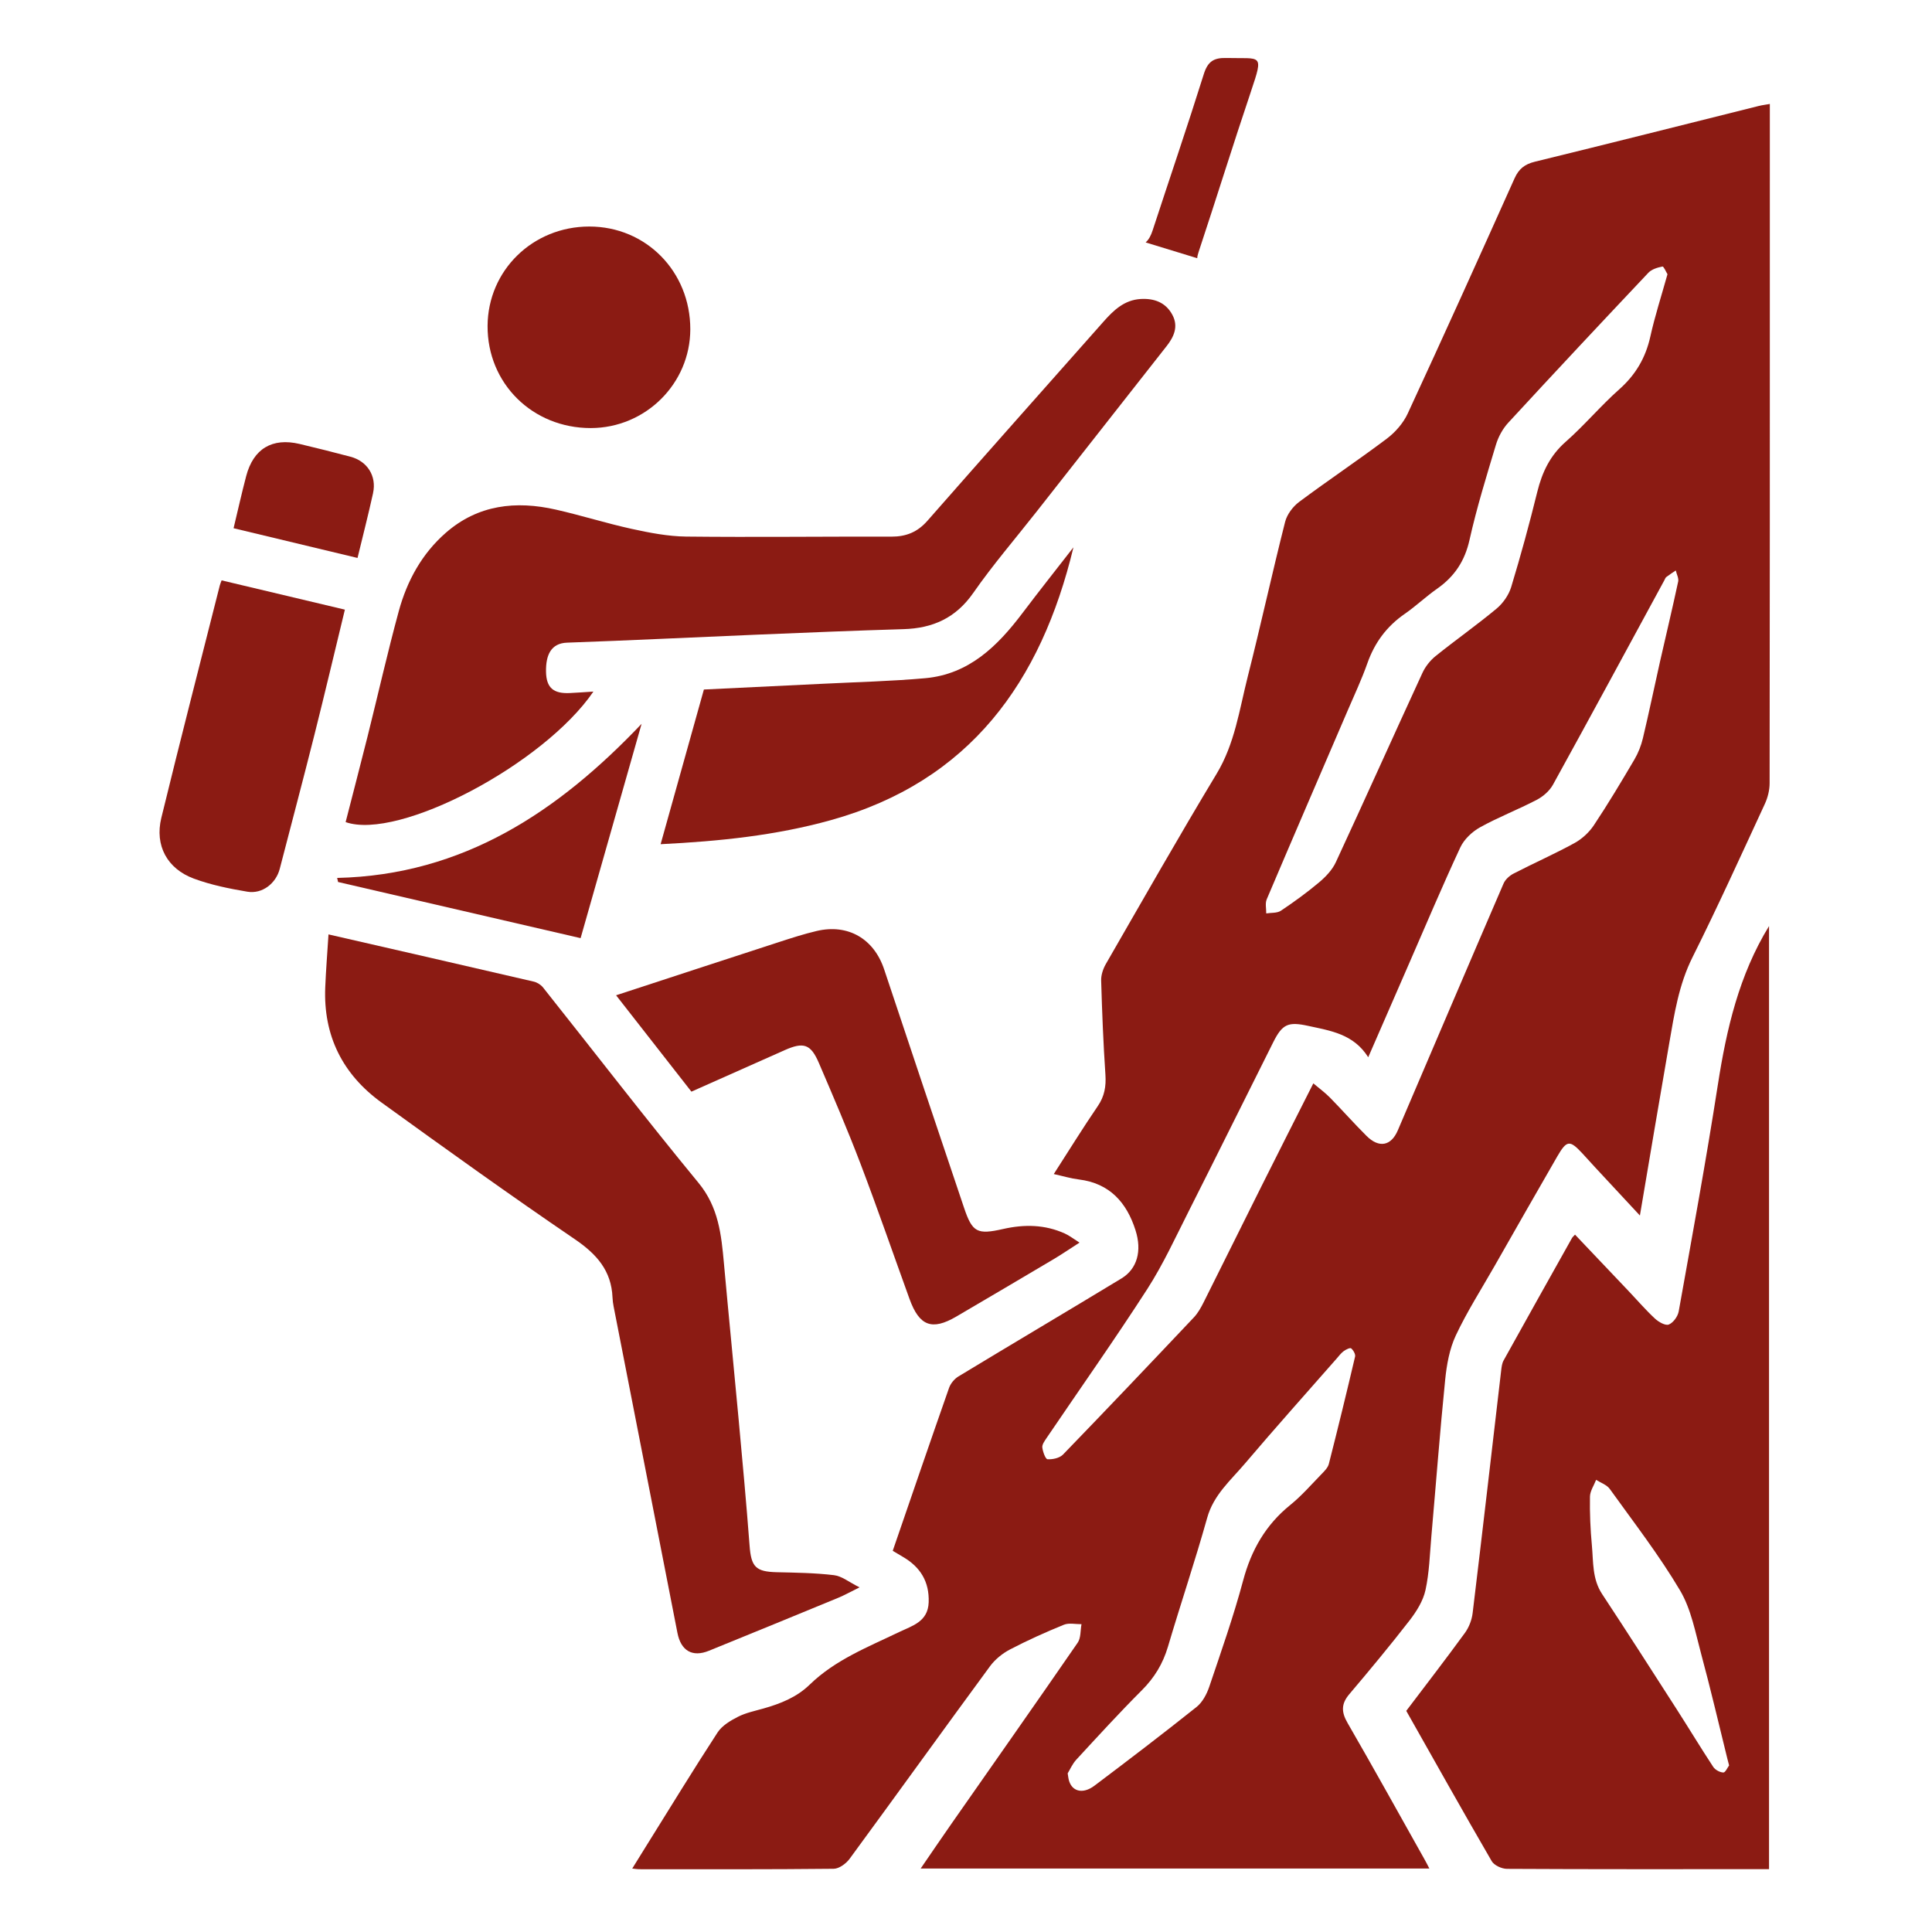 <?xml version="1.0" encoding="UTF-8"?>
<svg data-bbox="89.18 32.408 900.17 1012.531" viewBox="0 0 1080 1080" xmlns="http://www.w3.org/2000/svg" data-type="color">
    <g>
        <path d="M960.28 606.44c-6.57 42.34-14.33 84.49-21.88 126.68-.51 2.8-3.06 6.32-5.54 7.3-1.89.75-5.7-1.43-7.72-3.31-5.1-4.73-9.66-10.03-14.46-15.1-10.05-10.6-20.11-21.19-30.24-31.85-.77.87-1.36 1.33-1.7 1.93-12.78 22.78-25.54 45.56-38.2 68.38-.9 1.6-1.14 3.62-1.36 5.5-5.3 45.26-10.49 90.53-15.97 135.77-.46 3.84-2.05 7.95-4.32 11.07-10.71 14.71-21.84 29.12-32.78 43.57 15.97 28.25 31.64 56.24 47.75 83.99 1.37 2.37 5.62 4.32 8.55 4.33 46.89.26 93.79.17 140.69.17h5.8V517.68c-16.77 27.37-23.78 57.58-28.61 88.74Zm3.06 384.4c-1.96-.07-4.55-1.49-5.64-3.15-6.97-10.6-13.53-21.47-20.37-32.13-13.84-21.55-27.66-43.13-41.76-64.51-5.54-8.4-4.84-17.89-5.69-27.07-.85-9.07-1.23-18.22-1.08-27.31.04-3.16 2.22-6.29 3.44-9.43 2.6 1.67 5.98 2.77 7.65 5.11 13.41 18.68 27.56 36.96 39.25 56.68 6.27 10.57 8.6 23.62 11.88 35.76 5.24 19.36 9.77 38.9 14.59 58.36.23.92.48 1.83.97 3.74-.87 1.14-2.11 4-3.23 3.96ZM983.29 59.2C941.53 69.62 899.81 80.19 858 90.4c-5.69 1.4-8.96 3.97-11.36 9.31-19.69 43.91-39.48 87.78-59.71 131.45-2.48 5.36-6.91 10.44-11.66 14.03-16.1 12.13-32.9 23.33-49.04 35.38-3.49 2.61-6.78 7-7.84 11.16-7.28 28.76-13.61 57.76-20.89 86.51-4.68 18.45-7.2 37.43-17.44 54.38-21.16 35.09-41.4 70.74-61.87 106.25-1.57 2.73-2.73 6.22-2.63 9.31.51 17.54 1.2 35.08 2.38 52.59.43 6.51-.49 12.03-4.26 17.54-8.37 12.26-16.17 24.89-24.61 38 5.18 1.14 9.56 2.47 14.02 3.02 17.22 2.12 26.74 12.88 31.67 28.37 3.72 11.69.88 21.65-7.82 26.94-30.32 18.39-60.85 36.44-91.18 54.81-2.24 1.36-4.36 3.93-5.23 6.4-10.52 29.97-20.8 60.04-31.48 91.06 1.62.95 3.62 2.18 5.67 3.38 9.76 5.67 14.85 13.87 14.42 25.44-.4 10.83-9.09 13.04-16.56 16.62-17.48 8.4-35.71 15.53-49.96 29.38-7.3 7.1-16.33 10.64-25.85 13.34-4.84 1.37-9.89 2.4-14.29 4.65-4.22 2.15-8.88 4.95-11.36 8.76-13.73 21.09-26.85 42.59-40.18 63.94-2.35 3.78-4.71 7.58-7.51 12.11 1.93.2 2.8.38 3.67.38 36.32.01 72.64.14 108.96-.25 3.02-.03 6.91-2.89 8.86-5.54 26.27-35.8 52.19-71.85 78.47-107.63 2.84-3.87 7.02-7.25 11.29-9.47 9.76-5.1 19.83-9.61 30.03-13.77 2.86-1.17 6.55-.27 9.86-.32-.66 3.49-.29 7.69-2.14 10.36-23.42 33.98-47.18 67.72-70.81 101.56-5.64 8.07-11.16 16.23-16.96 24.67h284.36c-1.08-2.09-1.8-3.54-2.6-4.94-14.32-25.49-28.47-51.09-43.11-76.41-3.52-6.08-3.65-10.65.94-16.08 11.49-13.56 22.85-27.24 33.74-41.29 3.85-4.99 7.54-10.87 8.86-16.89 2.15-9.77 2.41-19.98 3.29-30.03 2.57-29.18 4.78-58.39 7.72-87.54.85-8.43 2.41-17.27 5.96-24.83 6.31-13.4 14.35-25.98 21.71-38.89 11.64-20.4 23.24-40.82 34.99-61.15 5.33-9.18 6.97-9.28 13.97-1.78 2.45 2.64 4.85 5.34 7.3 7.98 8.08 8.72 16.18 17.41 24.93 26.82 5.57-32.86 10.86-64.5 16.36-96.1 2.86-16.47 5.34-32.87 13.04-48.27 14.12-28.25 27.17-57.05 40.44-85.72 1.63-3.54 2.67-7.69 2.67-11.58.14-97.66.12-195.33.12-292.99V58.11c-2.34.42-4.23.64-6.08 1.1ZM708.08 502.78c14.96-35.24 30.16-70.38 45.26-105.54 3.78-8.79 7.87-17.5 11.04-26.5 4.06-11.49 10.78-20.59 20.8-27.53 6.31-4.36 11.92-9.73 18.2-14.13 9.67-6.78 15.45-15.45 18.09-27.27 4.01-17.94 9.46-35.57 14.77-53.2 1.33-4.42 3.78-8.94 6.89-12.31 25.91-28.11 52.04-56.01 78.29-83.8 1.86-1.98 5.11-2.96 7.9-3.51.69-.14 2.08 3.13 2.81 4.3-3.41 12.21-7.04 23.39-9.57 34.8-2.64 11.92-8.24 21.44-17.42 29.58-10.42 9.24-19.43 20.08-29.88 29.26-8.78 7.71-13.19 17.05-15.91 28.03-4.4 17.86-9.25 35.63-14.59 53.21-1.37 4.49-4.58 9.07-8.2 12.08-11.06 9.2-22.87 17.5-34.08 26.53-3.03 2.44-5.73 5.89-7.36 9.44-16.23 35.21-32.06 70.58-48.37 105.74-1.99 4.32-5.67 8.17-9.37 11.29-6.78 5.7-14 10.94-21.38 15.87-2.12 1.4-5.41 1.04-8.17 1.49.06-2.63-.69-5.6.27-7.84Zm49.41 255.6c-4.69 20.02-9.57 40-14.65 59.92-.53 2.14-2.47 4.06-4.1 5.73-5.7 5.86-11.13 12.13-17.45 17.24-13.77 11.12-21.81 25.19-26.37 42.25-5.37 20.07-12.3 39.74-18.95 59.43-1.4 4.13-3.8 8.63-7.09 11.26-18.78 14.97-37.88 29.55-57.07 44-6.71 5.05-12.99 3.16-14.46-3.71-.16-.71-.23-1.41-.51-3.19 1.31-2.14 2.64-5.28 4.84-7.67 12.07-13.08 24.08-26.23 36.65-38.8 7-7.02 11.74-14.81 14.55-24.3 7.12-24.06 15.17-47.88 21.94-72.05 3.59-12.88 13.17-20.99 21.12-30.37 16.8-19.79 34.13-39.15 51.25-58.67 1.26-1.44 2.44-3.05 3.96-4.17 1.2-.9 3.59-2.04 4.16-1.54 1.21 1.04 2.51 3.26 2.19 4.63Zm180.6-433.21c-3.2 14.97-6.78 29.85-10.16 44.79-3.2 14.23-6.15 28.53-9.54 42.72-.98 4.11-2.6 8.24-4.75 11.9-7.3 12.39-14.68 24.76-22.65 36.72-2.66 4-6.64 7.68-10.86 9.99-11.1 6.08-22.72 11.2-33.98 17.02-2.3 1.17-4.69 3.33-5.67 5.63-19.82 45.94-39.41 91.94-59.1 137.94-3.74 8.75-10.51 10.05-17.48 3.1-6.97-6.94-13.51-14.35-20.41-21.39-2.66-2.71-5.77-4.98-9.33-7.98-9.89 19.58-19.5 38.52-29 57.53-10.81 21.58-21.47 43.24-32.29 64.8-1.49 2.97-3.18 6.03-5.43 8.43-24.28 25.7-48.62 51.32-73.2 76.73-1.91 1.96-5.77 2.8-8.65 2.63-1.17-.07-2.63-4.17-2.93-6.57-.19-1.62 1.23-3.58 2.28-5.15 18.84-27.79 38.21-55.22 56.4-83.43 8.89-13.82 15.79-28.93 23.23-43.64 15.85-31.38 31.43-62.93 47.19-94.35 5.12-10.22 8.37-11.56 19.58-9.11 12.41 2.73 25.26 4.46 33.51 17.53 7.85-18.02 15.16-34.83 22.51-51.64 9.57-21.93 18.87-43.99 28.97-65.67 2.11-4.53 6.6-8.76 11.04-11.23 10.24-5.69 21.26-9.92 31.66-15.35 3.57-1.86 7.17-4.99 9.09-8.47 20.95-37.98 41.55-76.14 62.25-114.25.35-.62.58-1.43 1.1-1.83 1.7-1.3 3.52-2.47 5.3-3.68.49 2.11 1.76 4.39 1.34 6.29Z" fill="#8b1b13" data-color="1"/>
        <path d="M603.45 694.63c-5.59 3.58-9.9 6.54-14.39 9.21-18.15 10.77-36.31 21.48-54.52 32.15-13.57 7.94-20.63 5.27-26.11-9.86-9.12-25.18-17.86-50.51-27.38-75.53-7.23-19-15.27-37.69-23.29-56.39-4.56-10.61-8.55-11.87-19.16-7.15-17.27 7.67-34.52 15.36-52.1 23.18-13.93-17.83-27.76-35.51-42.11-53.87 30.98-10.12 60.89-19.95 90.83-29.67 7.04-2.28 14.12-4.59 21.32-6.28 17.54-4.11 31.99 4.33 37.71 21.48 14.83 44.46 29.67 88.91 44.68 133.33 4.63 13.73 7.36 15.06 21.88 11.77 11.79-2.67 23.33-2.5 34.47 2.56 2.48 1.13 4.69 2.87 8.17 5.07" fill="#8b1b13" data-color="1"/>
        <path d="M480.48 887.35c-5.2 2.56-8.43 4.39-11.84 5.8-24.09 9.93-48.2 19.83-72.35 29.64-9.31 3.78-15.66-.04-17.6-9.99-11.87-60.82-23.79-121.64-35.67-182.46-.32-1.65-.56-3.33-.62-5.01-.61-15.01-8.85-24.27-21.03-32.57-36.48-24.83-72.34-50.58-108.1-76.44-21.71-15.71-32.58-37.3-31.46-64.4.39-9.53 1.15-19.03 1.82-29.58 39.35 9.02 77.06 17.64 114.74 26.39 1.91.45 3.98 1.75 5.2 3.28 28.97 36.44 57.38 73.35 86.96 109.29 11.16 13.58 12.69 28.89 14.15 44.91 2.61 28.92 5.51 57.8 8.17 86.7 2.18 23.66 4.37 47.32 6.16 71.01.9 11.97 3.38 14.67 15.19 14.96 10.68.25 21.44.38 32.02 1.65 4.36.52 8.37 3.88 14.26 6.81Z" fill="#8b1b13" data-color="1"/>
        <path d="M385.88 184.07c-.04 30.39-25.02 55.17-55.62 55.22-32.61.03-57.87-24.97-57.7-57.11.17-31.04 25.25-55.54 56.86-55.55 31.74 0 56.5 25.19 56.46 57.44" fill="#8b1b13" data-color="1"/>
        <path d="M600.06 305.96C582 381.08 542.23 436.81 464.41 458.48c-30.65 8.53-62.02 11.78-95.12 13.43 8.2-29.29 16.12-57.66 24.19-86.47 22.33-1.08 44.59-2.12 66.85-3.23 18.95-.94 37.95-1.4 56.85-3.09 24.53-2.21 40.46-17.96 54.42-36.45 9.33-12.36 18.95-24.47 28.45-36.7Z" fill="#8b1b13" data-color="1"/>
        <path d="M358.66 404.61c-11.29 39.64-22.56 79.28-34.1 119.82-45.53-10.54-90.54-20.96-135.57-31.38-.17-.77-.35-1.52-.52-2.28 70.65-1.62 123.66-37.19 170.19-86.15Z" fill="#8b1b13" data-color="1"/>
        <path d="M651.98 193.69c-24.19 30.75-48.33 61.54-72.51 92.3-11.87 15.11-24.44 29.72-35.41 45.46-9.76 14.02-22.61 19.76-38.99 20.25-27.4.81-54.77 1.95-82.15 3.09-35.3 1.46-70.59 3.22-105.9 4.46-9.01.32-11.95 6.87-11.79 16.27.16 9.05 4.24 12.33 13.31 11.9 4.07-.19 8.13-.49 13.18-.82-27.85 40.72-108.9 83.37-138.51 72.96 4.06-15.84 8.21-31.73 12.21-47.67 5.85-23.42 11.17-46.99 17.51-70.29 4.61-16.89 12.91-32.09 26.3-43.78 18-15.71 39.18-18.02 61.55-12.93 14.22 3.22 28.16 7.65 42.4 10.77 9.98 2.18 20.22 4.17 30.37 4.29 38.23.42 76.47-.07 114.71.04 8.27.01 14.58-2.51 20.17-8.86 32.64-37.22 65.57-74.19 98.38-111.26 5.66-6.41 11.68-12.2 20.86-12.73 7.48-.42 13.89 1.86 17.63 8.73 3.62 6.64.97 12.4-3.31 17.83Z" fill="#8b1b13" data-color="1"/>
        <path d="M208.55 275.64c-2.6 11.85-5.63 23.6-8.69 36.26-23.75-5.69-46.45-11.13-69.29-16.62 2.45-10.21 4.58-19.76 7.07-29.22 4.03-15.23 14.54-21.5 29.82-17.89 9.53 2.24 19.01 4.66 28.48 7.15 9.38 2.48 14.68 10.77 12.6 20.31Z" fill="#8b1b13" data-color="1"/>
        <path d="M192.79 340.79c-5.73 23.6-11.19 46.8-17.01 69.91-6.29 25.03-12.93 49.99-19.4 74.98-2.11 8.14-9.73 14.19-18.12 12.78-10.09-1.69-20.31-3.77-29.87-7.3-14.93-5.5-21.96-18.52-18.22-33.91 10.57-43.41 21.75-86.67 32.7-130 .23-.88.62-1.73 1.01-2.82 22.95 5.46 45.68 10.84 68.9 16.36Z" fill="#8b1b13" data-color="1"/>
        <path d="M699.33 51.02c-10.08 29.9-19.42 60.05-29.35 89.99-.4 1.24-.68 2.34-.72 3.33l-28.84-8.82c1.82-1.63 2.99-3.9 3.91-6.74 9.51-29.09 19.42-58.06 28.57-87.25 2.21-7.09 5.5-9.31 12.7-9.11 19.45.52 20.98-2.94 13.73 18.59Z" fill="#8b1b13" data-color="1"/>
    </g>
</svg>
